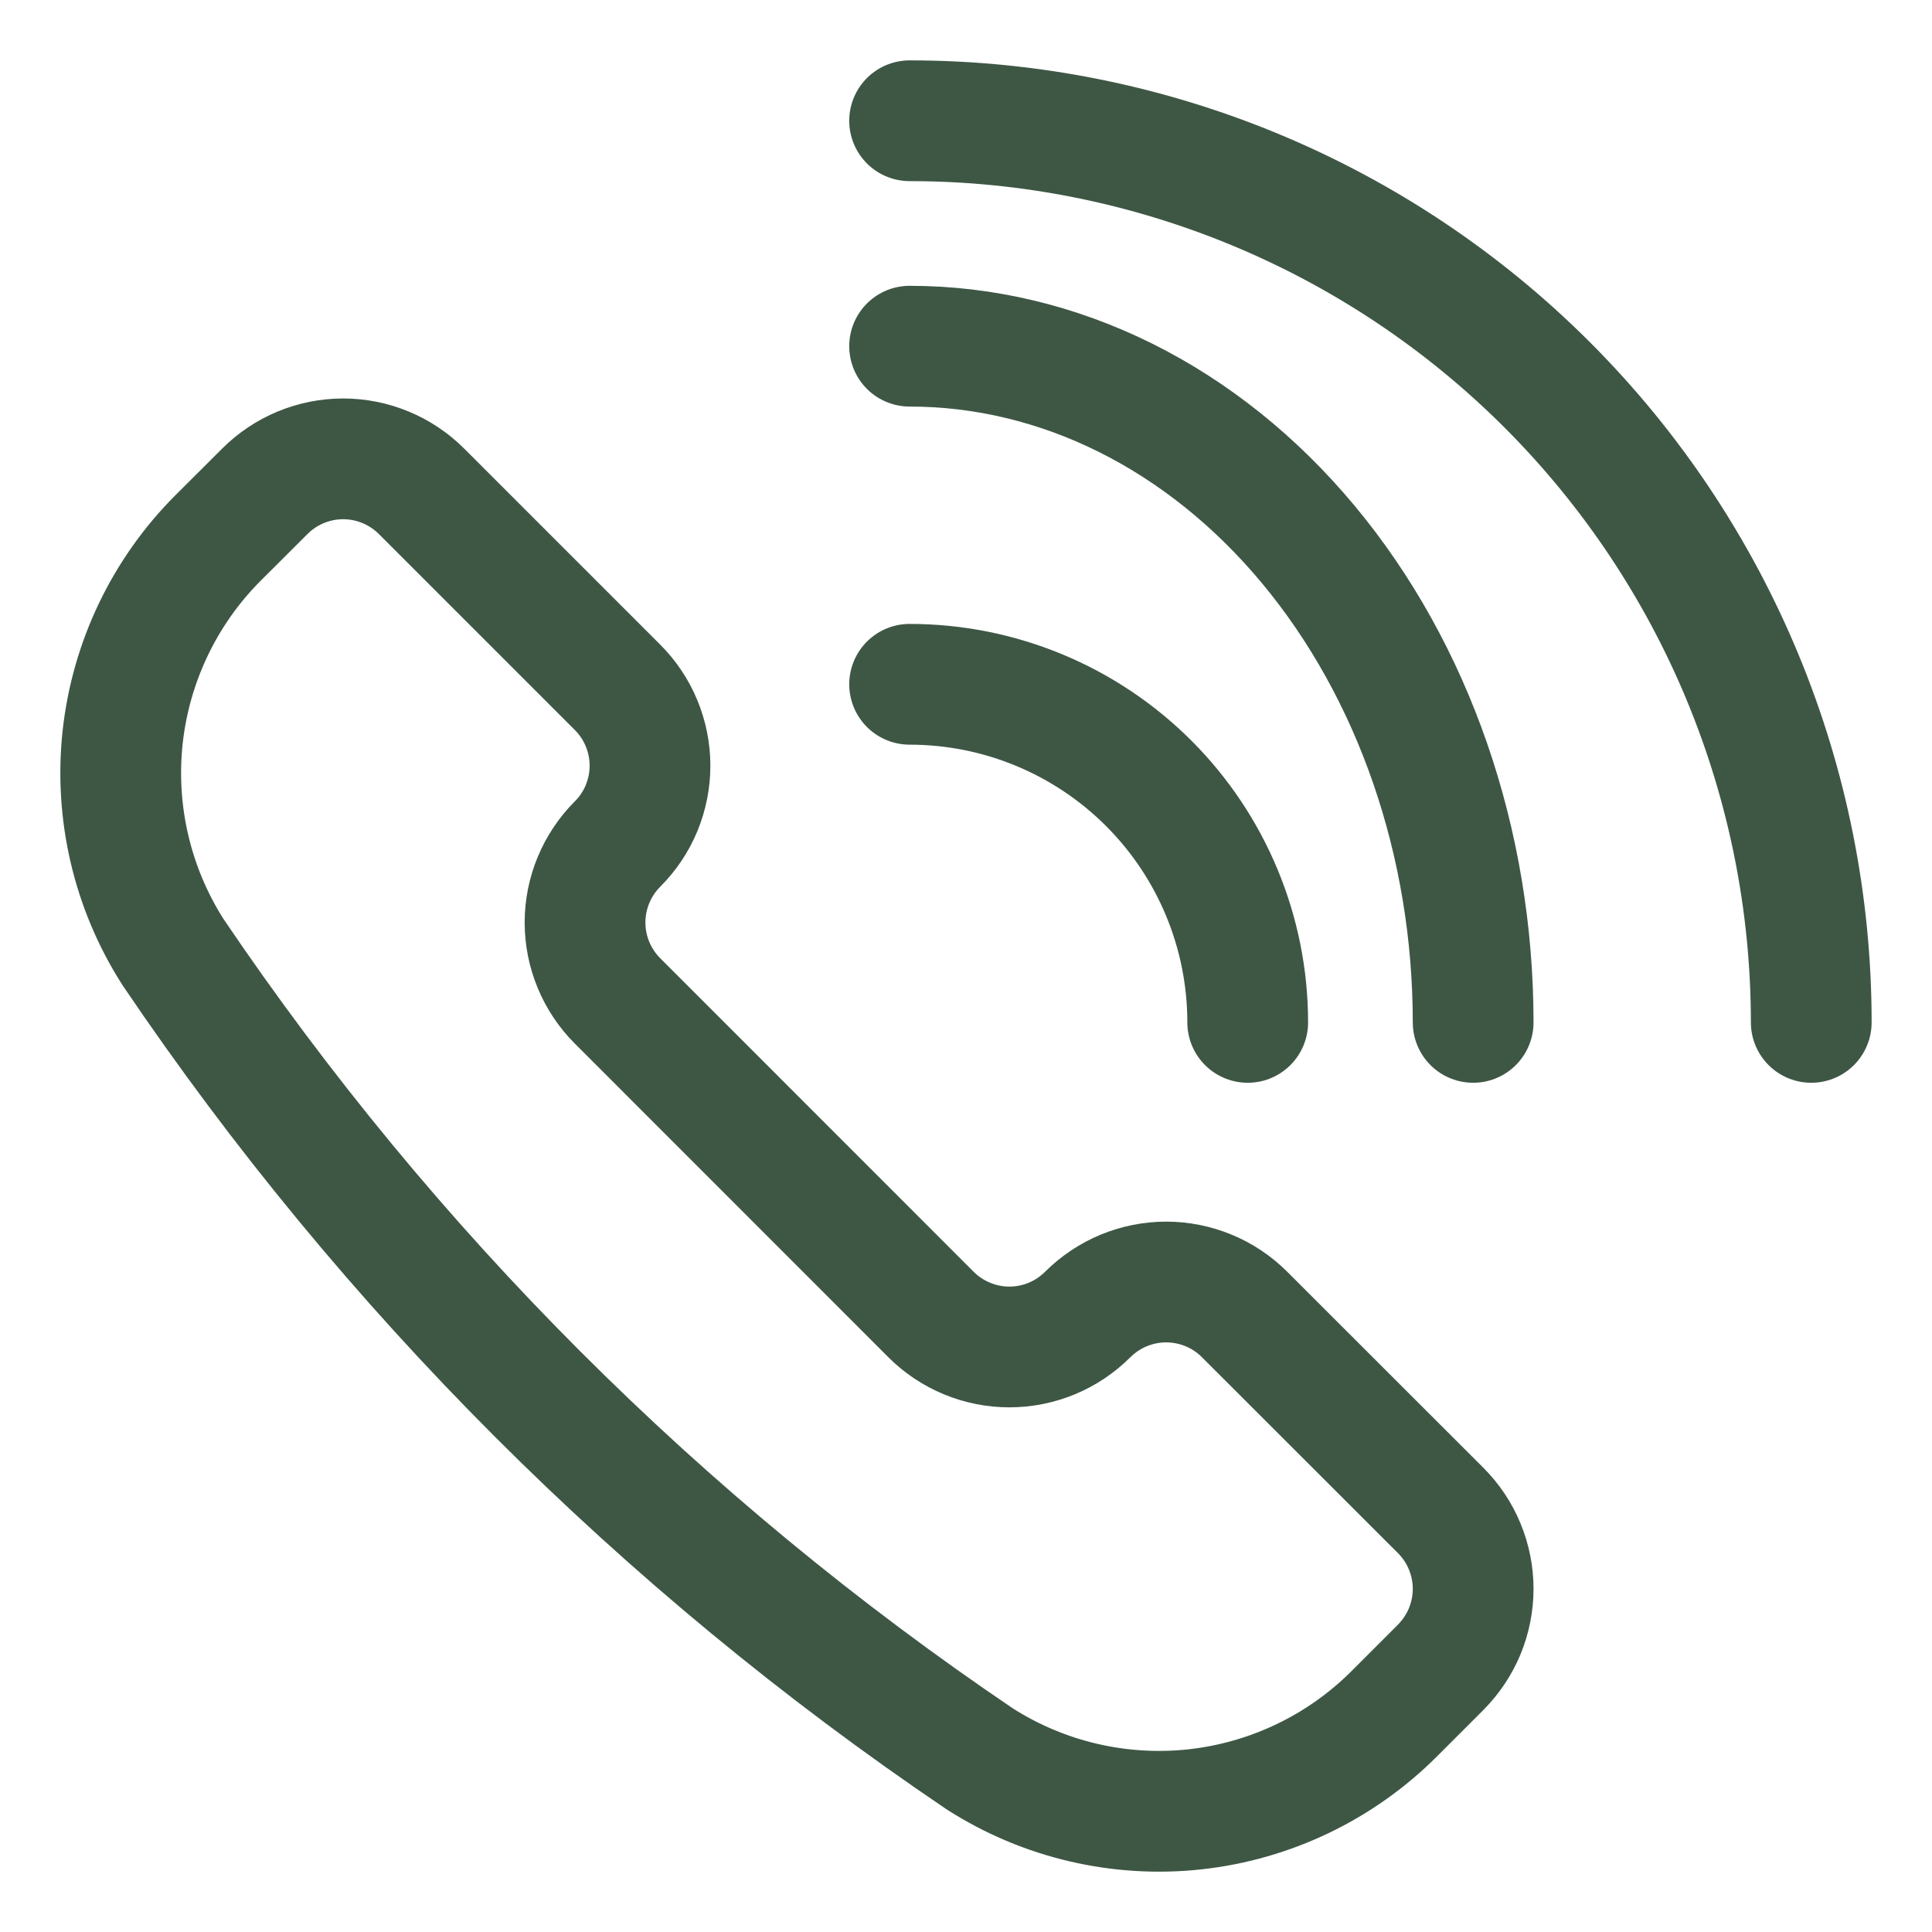 <svg width="16" height="16" viewBox="0 0 16 16" fill="none" xmlns="http://www.w3.org/2000/svg">
<path d="M8.112 14.565L8.118 14.569C8.647 14.906 9.275 15.052 9.898 14.984C10.522 14.915 11.103 14.636 11.546 14.193L11.931 13.808C12.016 13.722 12.084 13.621 12.13 13.51C12.176 13.398 12.2 13.279 12.2 13.158C12.2 13.037 12.176 12.918 12.13 12.807C12.084 12.695 12.016 12.594 11.931 12.509L10.307 10.886C10.222 10.801 10.121 10.733 10.009 10.687C9.898 10.641 9.778 10.617 9.658 10.617C9.537 10.617 9.418 10.641 9.306 10.687C9.195 10.733 9.094 10.801 9.008 10.886C8.836 11.058 8.603 11.155 8.359 11.155C8.116 11.155 7.882 11.058 7.71 10.886L5.114 8.289C4.942 8.117 4.845 7.883 4.845 7.64C4.845 7.396 4.942 7.163 5.114 6.99V6.99C5.199 6.905 5.267 6.804 5.313 6.693C5.359 6.581 5.383 6.462 5.383 6.341C5.383 6.22 5.359 6.101 5.313 5.99C5.267 5.878 5.199 5.777 5.114 5.692L3.491 4.069C3.319 3.897 3.085 3.8 2.842 3.8C2.598 3.8 2.365 3.897 2.193 4.069L1.807 4.454C1.364 4.897 1.085 5.478 1.016 6.102C0.948 6.725 1.094 7.353 1.431 7.882L1.435 7.888C3.214 10.52 5.48 12.786 8.112 14.565V14.565Z" stroke="#3E5745" stroke-linecap="round" stroke-linejoin="round"/>
<path d="M7.533 5.667C8.276 5.667 8.988 5.962 9.513 6.487C10.038 7.012 10.333 7.724 10.333 8.467" stroke="#3E5745" stroke-linecap="round" stroke-linejoin="round"/>
<path d="M7.533 2.867C8.771 2.867 9.958 3.457 10.833 4.507C11.708 5.557 12.2 6.981 12.2 8.467" stroke="#3E5745" stroke-linecap="round" stroke-linejoin="round"/>
<path d="M7.533 1C9.513 1 11.413 1.787 12.813 3.187C14.213 4.587 15 6.486 15 8.467" stroke="#3E5745" stroke-linecap="round" stroke-linejoin="round"/>
</svg>
